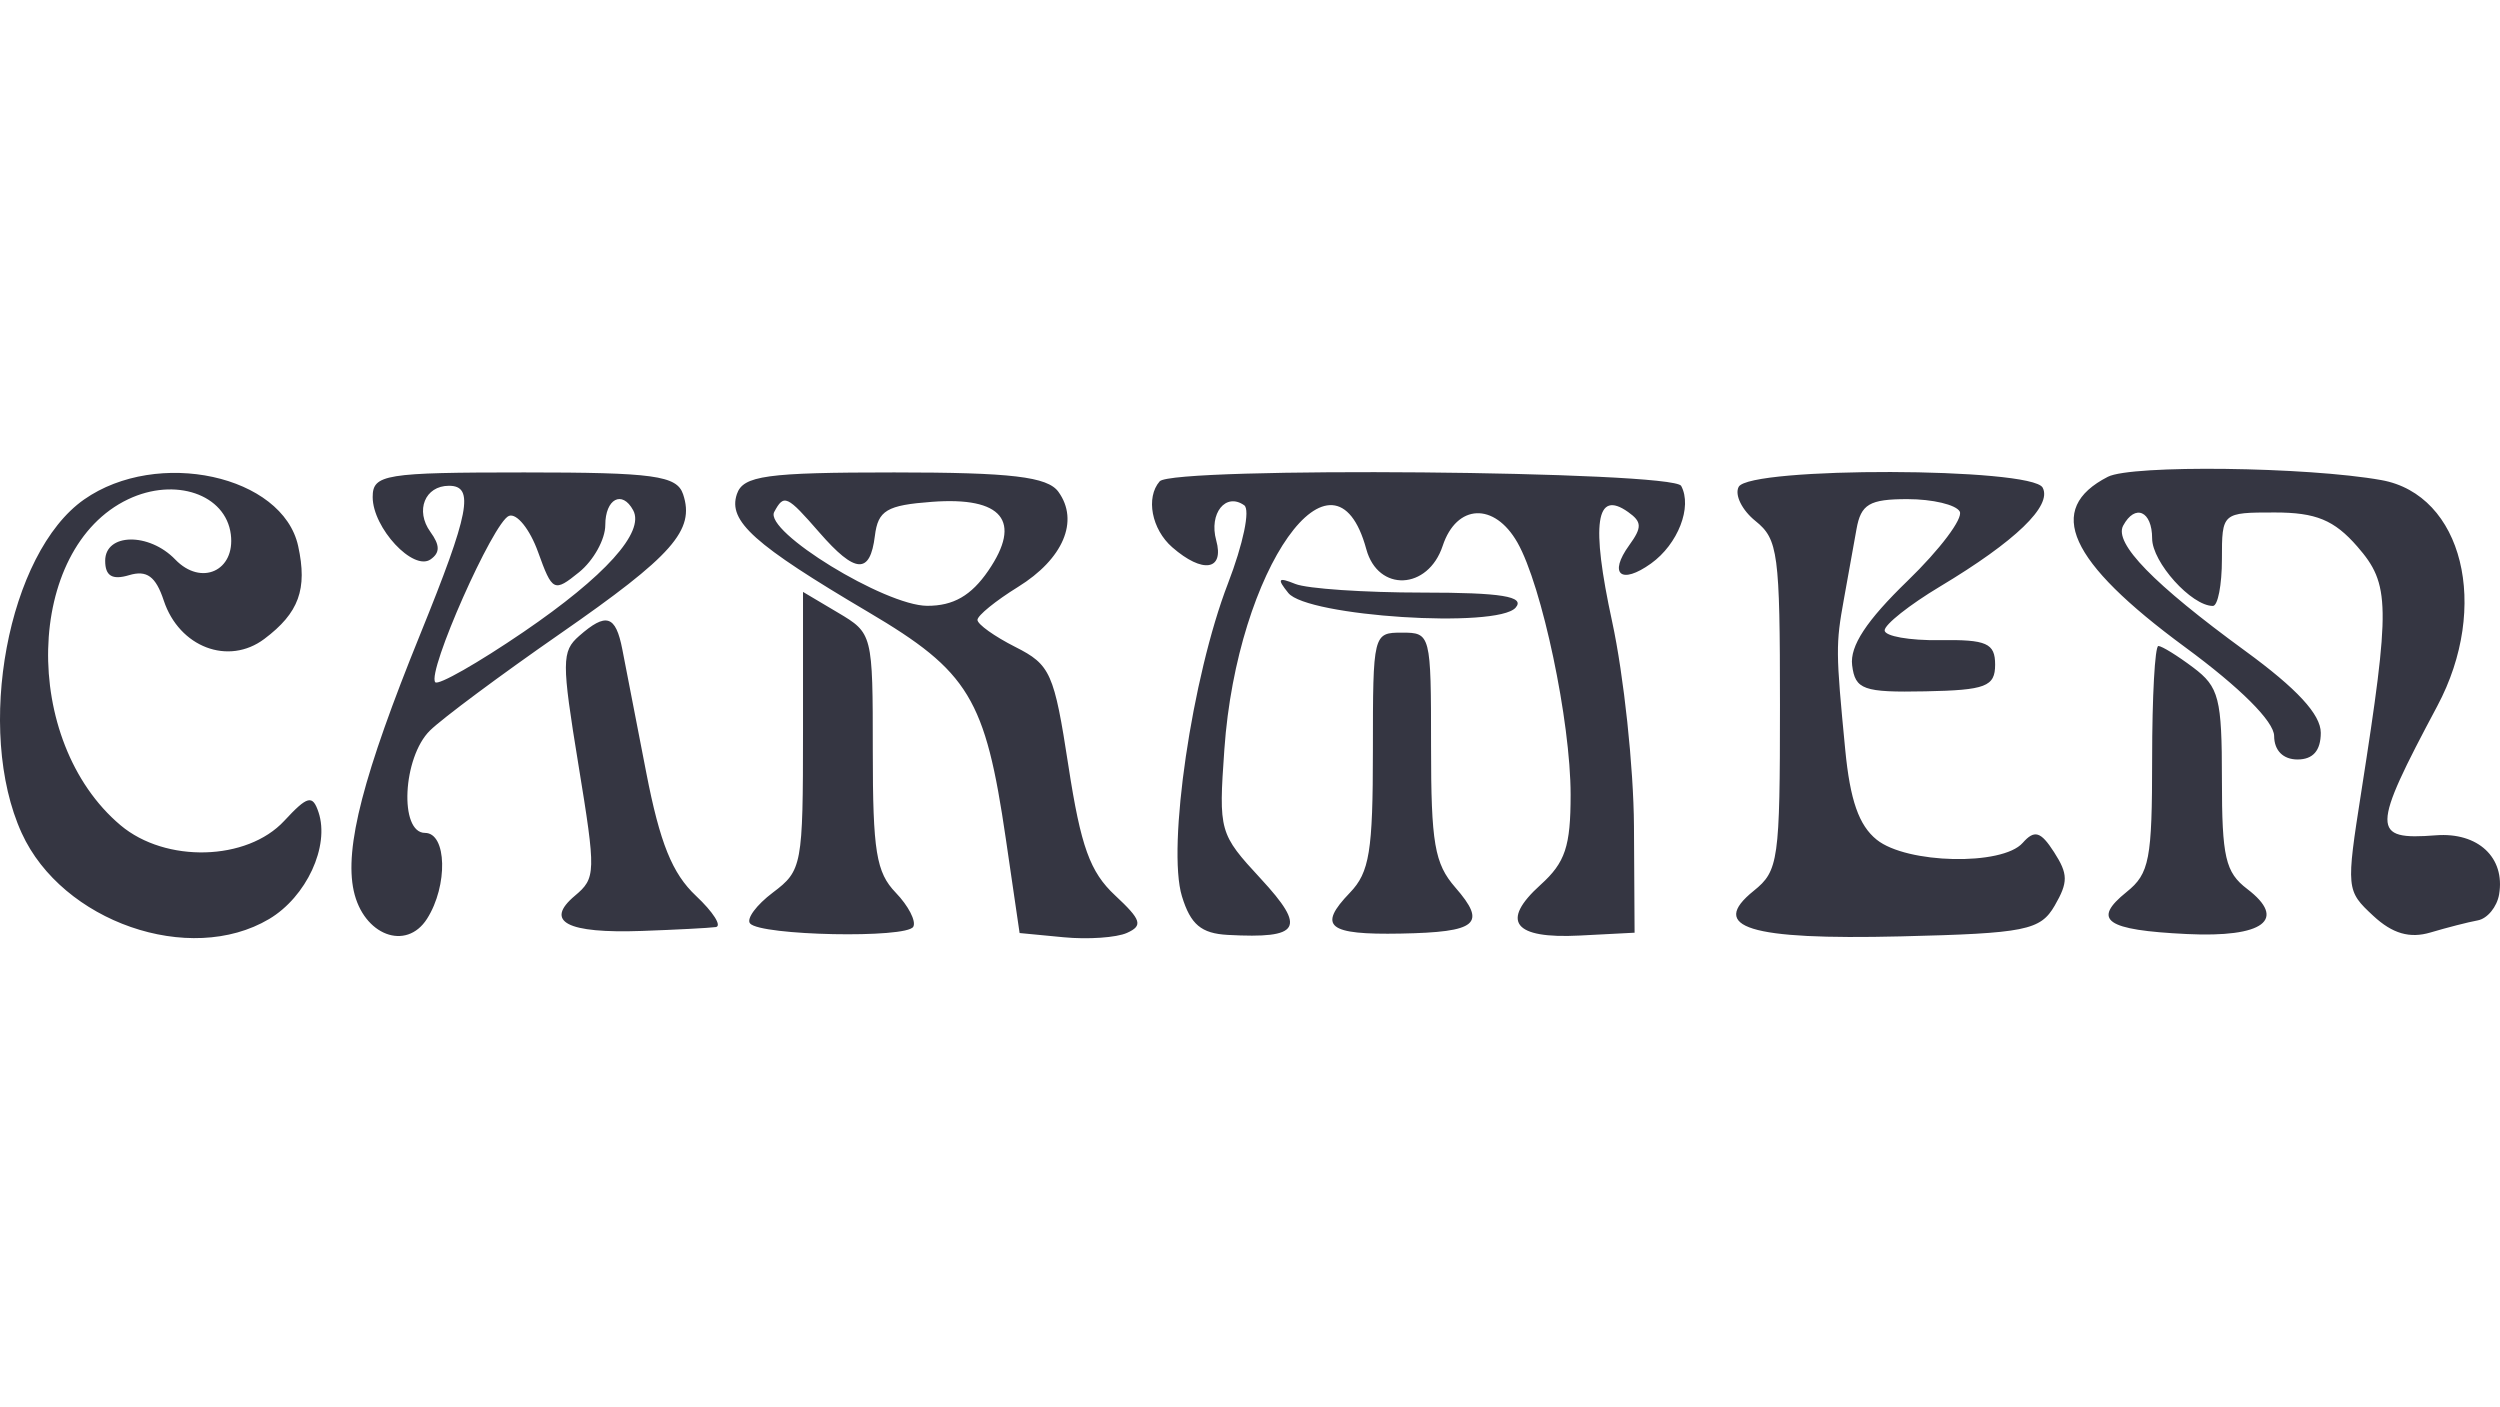 <svg width="3781" height="2128" viewBox="0 0 3781 2128" fill="none" xmlns="http://www.w3.org/2000/svg">
<path fill-rule="evenodd" clip-rule="evenodd" d="M3188 721.061C3092.43 770.007 3128.12 848.856 3304.51 978.61C3388.12 1040.09 3439.31 1091.14 3439.41 1113.15C3439.52 1135.1 3453.01 1148.63 3474.77 1148.63C3498.21 1148.63 3509.95 1135.16 3509.95 1108.24C3509.95 1080.56 3473.99 1041.61 3395.61 984.425C3256.85 883.142 3196.79 821.496 3211.08 794.964C3229.12 761.465 3254.89 772.833 3254.89 814.308C3254.89 850.31 3314.37 916.419 3346.77 916.419C3354.28 916.419 3360.43 884.616 3360.43 845.747C3360.43 775.337 3360.73 775.075 3440.38 775.075C3502.65 775.075 3530.28 786.483 3565.21 826.585C3615.01 883.748 3615.5 914.359 3571.27 1197.13C3548.15 1344.87 3548.36 1347.01 3589.37 1385.13C3618.3 1412.03 3644.49 1419.64 3675.94 1410.27C3700.74 1402.88 3732.9 1394.64 3747.41 1391.98C3761.92 1389.29 3776.43 1371.63 3779.65 1352.71C3789.12 1297 3747.82 1258.39 3684 1263.32C3585.87 1270.91 3586.04 1255.52 3686.14 1067.86C3766.5 917.267 3724.61 748.139 3601.54 726.089C3489.35 705.978 3223.74 702.747 3188 721.061ZM127.27 755.367C11.898 836.115 -38.251 1104.08 32.847 1260C94.025 1394.14 286.986 1461.18 406.967 1389.96C463.43 1356.44 498.909 1279.83 481.741 1228.46C472.735 1201.53 465.154 1203.43 429.851 1241.49C373.546 1302.23 250.505 1305.52 182.361 1248.15C31.035 1120.76 37.825 829.27 193.812 755.085C264.858 721.304 341.479 747.533 349.096 808.25C356.026 863.455 304.206 886.878 265.087 846.231C225.386 804.999 159.072 806.171 159.072 848.109C159.072 871.088 169.767 877.529 195.22 869.896C222.044 861.84 235.571 871.734 247.673 908.281C271.032 978.812 345.472 1007.16 399.86 966.252C452.12 926.959 465.189 891.017 450.941 825.878C427.564 718.901 238.297 677.669 127.27 755.367ZM563.64 751.753C563.64 798.457 625.152 864.505 651.343 845.928C665.626 835.792 665.52 824.626 650.921 804.454C627.596 772.167 642.671 734.691 679.012 734.691C718.008 734.691 710.128 775.458 635.635 959.064C549.445 1171.52 520.738 1282.24 534.986 1347.38C549.638 1414.39 614.351 1439.01 645.855 1389.54C677.728 1339.48 675.863 1259.68 642.794 1259.68C603.481 1259.68 608.986 1145.44 650.27 1104.85C668.88 1086.56 757.339 1020.77 846.819 958.66C1017.58 840.154 1051.3 801.93 1033.13 747.533C1023.69 719.284 988.858 714.499 792.853 714.499C581.792 714.499 563.64 717.447 563.64 751.753ZM1114.43 747.371C1100.77 788.199 1140.04 823.414 1313.45 925.828C1465.55 1015.68 1490.22 1056.39 1521.23 1268.77L1542.04 1411.12L1608.78 1417.52C1645.47 1421.04 1688.53 1418.07 1704.43 1410.92C1729.01 1399.87 1726.26 1391.29 1686.3 1354.04C1648.52 1318.8 1634.65 1280.34 1615.94 1158.72C1594.22 1017.46 1588.82 1005.34 1535.48 978.408C1504.05 962.517 1478.32 944.142 1478.32 937.56C1478.32 930.977 1505.86 908.584 1539.51 887.766C1608.08 845.383 1632.56 787.816 1600.74 743.818C1584.22 720.96 1529.52 714.499 1352.48 714.499C1158.94 714.499 1123.79 719.345 1114.43 747.371ZM1753.9 727.967C1732.54 752.48 1741.71 800.517 1772.95 827.736C1819.12 867.958 1851.98 862.728 1839.38 817.155C1828.13 776.428 1853.79 744.343 1881.76 764.191C1891.06 770.774 1880.31 822.364 1857.1 882.658C1802.81 1023.56 1764.87 1281.51 1787.55 1355.51C1800.61 1398.22 1816.73 1411.77 1856.92 1413.95C1967 1419.86 1976.23 1404.16 1906.86 1329.04C1843.9 1260.89 1843.02 1257.76 1851.71 1133.52C1870.89 859.316 2017.83 651.964 2066.4 830.603C2084.13 895.823 2159.73 892.531 2181.91 825.555C2202.98 761.91 2260.1 759.365 2294.94 820.507C2332.16 885.808 2375.4 1090.74 2375.4 1201.89C2375.4 1280.26 2367.34 1304.41 2329.95 1338.17C2268.61 1393.55 2289.07 1420.11 2389.08 1414.92L2472.14 1410.62L2471.21 1249.32C2470.68 1160.62 2455.84 1021.5 2438.21 940.164C2405.97 791.471 2413.52 739.719 2462.36 774.368C2483.33 789.249 2483.63 797.508 2464.11 824.505C2432.29 868.503 2451.62 884.798 2497.02 852.249C2537.81 822.99 2559.71 766.634 2542.61 734.873C2530.35 712.136 1773.46 705.493 1753.9 727.967ZM2629.59 736.306C2623.14 748.3 2634.53 771.521 2654.94 787.937C2689.24 815.519 2692.02 836.378 2692.02 1066.55C2692.02 1301.64 2689.84 1317.09 2652.44 1347.19C2583.51 1402.68 2644.96 1421.78 2874.6 1416.19C3063.5 1411.61 3085.89 1407.12 3107.63 1369.49C3128.05 1334.09 3127.89 1321.95 3106.52 1288.72C3086.37 1257.36 3076.94 1254.59 3059.07 1274.83C3028.27 1309.7 2883.8 1306.55 2838.37 1270C2811.38 1248.31 2798.12 1210.39 2790.71 1133.7C2776.41 985.697 2776.31 974.571 2788.69 906.323C2794.74 873.006 2803.33 825.292 2807.76 800.315C2814.46 762.495 2827.37 754.883 2884.8 754.883C2922.74 754.883 2958.33 763.323 2963.89 773.621C2969.43 783.939 2933.93 831.128 2884.98 878.498C2822.76 938.731 2797.56 977.116 2801.18 1006.15C2805.77 1043.04 2818.1 1047.44 2911.89 1045.59C3003.16 1043.81 3017.43 1038.34 3017.43 1005.2C3017.43 972.794 3004.59 967.1 2933.88 968.171C2887.92 968.857 2850.33 962.194 2850.33 953.37C2850.33 944.526 2887.92 914.743 2933.88 887.181C3048.39 818.528 3104.04 764.898 3089.29 737.457C3072.75 706.745 2646.07 705.675 2629.59 736.306ZM957.636 771.783C975.419 804.797 915.138 871.633 791.657 955.853C722.811 1002.8 662.794 1036.98 658.291 1031.8C645.222 1016.81 746.082 789.149 769.758 780.224C781.526 775.781 801.314 800.315 813.733 834.762C835.368 894.854 837.884 896.085 875.86 865.373C897.619 847.766 915.437 815.701 915.437 794.116C915.437 754.358 940.978 740.829 957.636 771.783ZM1239.25 805.363C1293.66 867.817 1315.91 869.149 1323.17 810.411C1327.94 771.905 1341.11 764.05 1409.5 758.962C1516.03 751.006 1546.23 787.917 1494.73 863.092C1468.83 900.851 1441.87 916.358 1402.27 916.237C1338.42 916.015 1155.15 803.566 1170.93 774.267C1185.67 746.867 1190.02 748.845 1239.25 805.363ZM1948.46 896.853C1977.09 932.31 2264.5 950.846 2292.22 919.023C2306.97 902.082 2270.85 896.227 2151.69 896.227C2063.48 896.227 1976.8 890.351 1959.08 883.162C1932.98 872.582 1930.96 875.166 1948.46 896.853ZM1214.47 1105.39C1214.47 1309.23 1213.08 1316.64 1168.96 1349.84C1143.95 1368.66 1128.4 1389.74 1134.43 1396.66C1150.56 1415.16 1371.6 1419.56 1381.27 1401.57C1385.83 1393.13 1373.88 1369.97 1354.76 1350.12C1325.14 1319.35 1320.01 1287.65 1320.01 1135.93C1320.01 958.478 1319.81 957.731 1267.24 926.515L1214.47 895.197V1105.39ZM875.843 961.85C849.387 985.091 849.299 1000.5 874.875 1156.99C901.506 1320 901.278 1328.01 869.545 1354.66C822.756 1393.94 857.197 1412.01 971.057 1407.95C1022.7 1406.11 1072.87 1403.47 1082.54 1402.1C1092.22 1400.7 1078.71 1379.42 1052.52 1354.81C1016.67 1321.09 998.11 1275.11 977.442 1168.76C962.35 1091.04 946.044 1007.02 941.189 982.042C931.128 930.311 916.792 925.889 875.843 961.85ZM2076.37 1135.4C2076.37 1287.65 2071.24 1319.33 2041.61 1350.12C1992.33 1401.31 2008.07 1414.01 2118.34 1411.95C2234.54 1409.79 2249.14 1397.43 2200.96 1342.13C2169.58 1306.1 2164.32 1275.43 2164.32 1128.43C2164.32 958.822 2163.81 956.802 2120.35 956.802C2076.76 956.802 2076.37 958.357 2076.37 1135.4ZM3254.89 1147.48C3254.89 1300.01 3250.83 1321.23 3216.37 1348.93C3163.13 1391.76 3184.5 1406.72 3307.47 1412.64C3423.35 1418.23 3459.73 1391.01 3398.62 1344.43C3365.69 1319.35 3360.43 1296.51 3360.43 1178.77C3360.43 1055.9 3356.09 1038.94 3317.07 1009.6C3293.24 991.674 3269.49 976.994 3264.3 976.994C3259.13 976.994 3254.89 1053.7 3254.89 1147.48Z" fill="#353642"/>
</svg>
